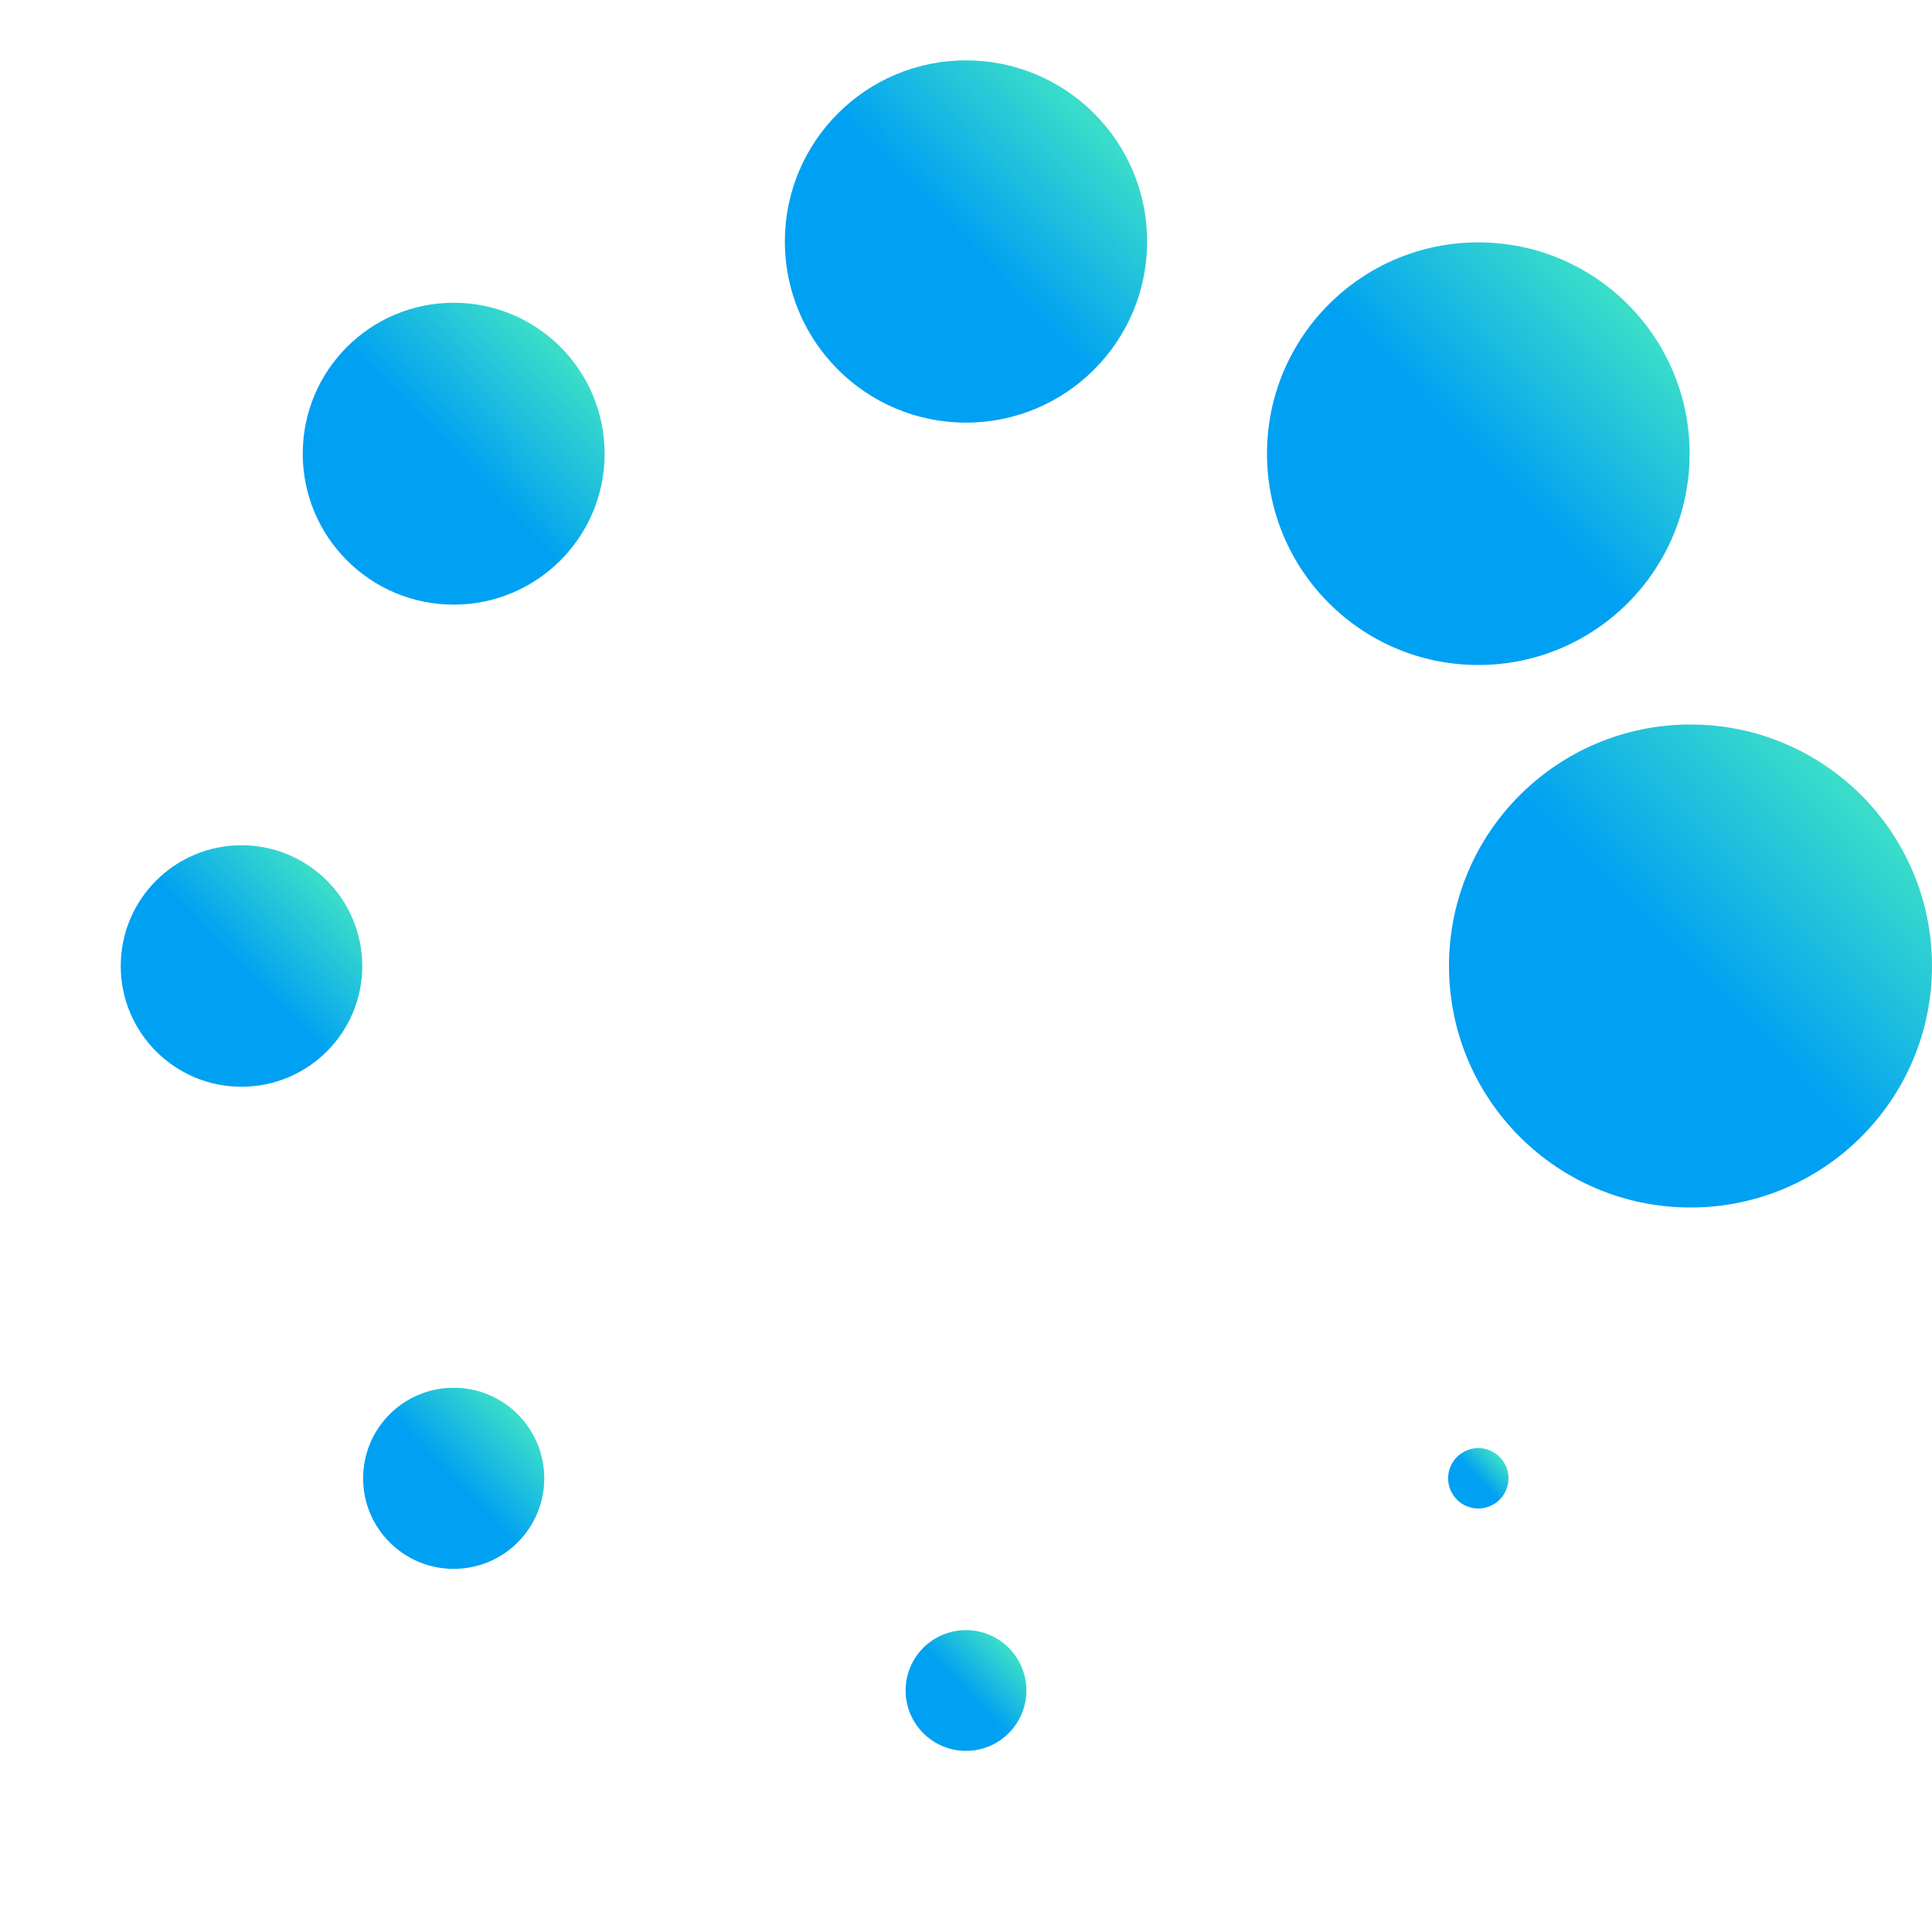 <?xml version="1.0" encoding="UTF-8"?> <svg xmlns="http://www.w3.org/2000/svg" viewBox="0 0 64 64" width="64" height="64"><defs><linearGradient id="svg-gradient" gradientTransform="rotate(316)"><stop offset="0%" stop-color="rgba(0,160,243,1)"></stop><stop offset="50%" stop-color="rgba(59,221,201,1)"></stop><stop offset="100%" stop-color="rgba(86,60,202,1)"></stop></linearGradient></defs><style> .dots circle { fill: url(#svg-gradient); stroke: none; } .dot1 { animation: dot1 1s linear infinite; } .dot2 { animation: dot2 1s linear infinite; } .dot3 { animation: dot3 1s linear infinite; } .dot4 { animation: dot4 1s linear infinite; } .dot5 { animation: dot5 1s linear infinite; } .dot6 { animation: dot6 1s linear infinite; } .dot7 { animation: dot7 1s linear infinite; } .dot8 { animation: dot8 1s linear infinite; } /* Полное повторение последовательностей values в &lt;animate&gt; */ /* 8 шагов + возврат к начальному значению (0–100% за 1000ms) */ /* circle 1: values="8;7;6;5;4;3;2;1;8" */ @keyframes dot1 { 0% { r: 8; } 12.5%{ r: 7; } 25% { r: 6; } 37.5%{ r: 5; } 50% { r: 4; } 62.5%{ r: 3; } 75% { r: 2; } 87.5%{ r: 1; } 100% { r: 8; } } /* circle 2: values="1;8;7;6;5;4;3;2;1" */ @keyframes dot2 { 0% { r: 1; } 12.5%{ r: 8; } 25% { r: 7; } 37.5%{ r: 6; } 50% { r: 5; } 62.5%{ r: 4; } 75% { r: 3; } 87.5%{ r: 2; } 100% { r: 1; } } /* circle 3: values="2;1;8;7;6;5;4;3;2" */ @keyframes dot3 { 0% { r: 2; } 12.5%{ r: 1; } 25% { r: 8; } 37.5%{ r: 7; } 50% { r: 6; } 62.5%{ r: 5; } 75% { r: 4; } 87.5%{ r: 3; } 100% { r: 2; } } /* circle 4: values="3;2;1;8;7;6;5;4;3" */ @keyframes dot4 { 0% { r: 3; } 12.5%{ r: 2; } 25% { r: 1; } 37.5%{ r: 8; } 50% { r: 7; } 62.5%{ r: 6; } 75% { r: 5; } 87.5%{ r: 4; } 100% { r: 3; } } /* circle 5: values="4;3;2;1;8;7;6;5;4" */ @keyframes dot5 { 0% { r: 4; } 12.5%{ r: 3; } 25% { r: 2; } 37.5%{ r: 1; } 50% { r: 8; } 62.5%{ r: 7; } 75% { r: 6; } 87.5%{ r: 5; } 100% { r: 4; } } /* circle 6: values="5;4;3;2;1;8;7;6;5" */ @keyframes dot6 { 0% { r: 5; } 12.5%{ r: 4; } 25% { r: 3; } 37.5%{ r: 2; } 50% { r: 1; } 62.5%{ r: 8; } 75% { r: 7; } 87.5%{ r: 6; } 100% { r: 5; } } /* circle 7: values="6;5;4;3;2;1;8;7;6" */ @keyframes dot7 { 0% { r: 6; } 12.5%{ r: 5; } 25% { r: 4; } 37.5%{ r: 3; } 50% { r: 2; } 62.5%{ r: 1; } 75% { r: 8; } 87.5%{ r: 7; } 100% { r: 6; } } /* circle 8: values="7;6;5;4;3;2;1;8;7" */ @keyframes dot8 { 0% { r: 7; } 12.5%{ r: 6; } 25% { r: 5; } 37.5%{ r: 4; } 50% { r: 3; } 62.5%{ r: 2; } 75% { r: 1; } 87.5%{ r: 8; } 100% { r: 7; } } </style><g class="dots" transform="translate(32,32)"><circle class="dot1" cx="24" cy="0" r="8"></circle><circle class="dot2" cx="16.971" cy="16.971" r="1"></circle><circle class="dot3" cx="0" cy="24" r="2"></circle><circle class="dot4" cx="-16.971" cy="16.971" r="3"></circle><circle class="dot5" cx="-24" cy="0" r="4"></circle><circle class="dot6" cx="-16.971" cy="-16.971" r="5"></circle><circle class="dot7" cx="0" cy="-24" r="6"></circle><circle class="dot8" cx="16.971" cy="-16.971" r="7"></circle></g></svg> 